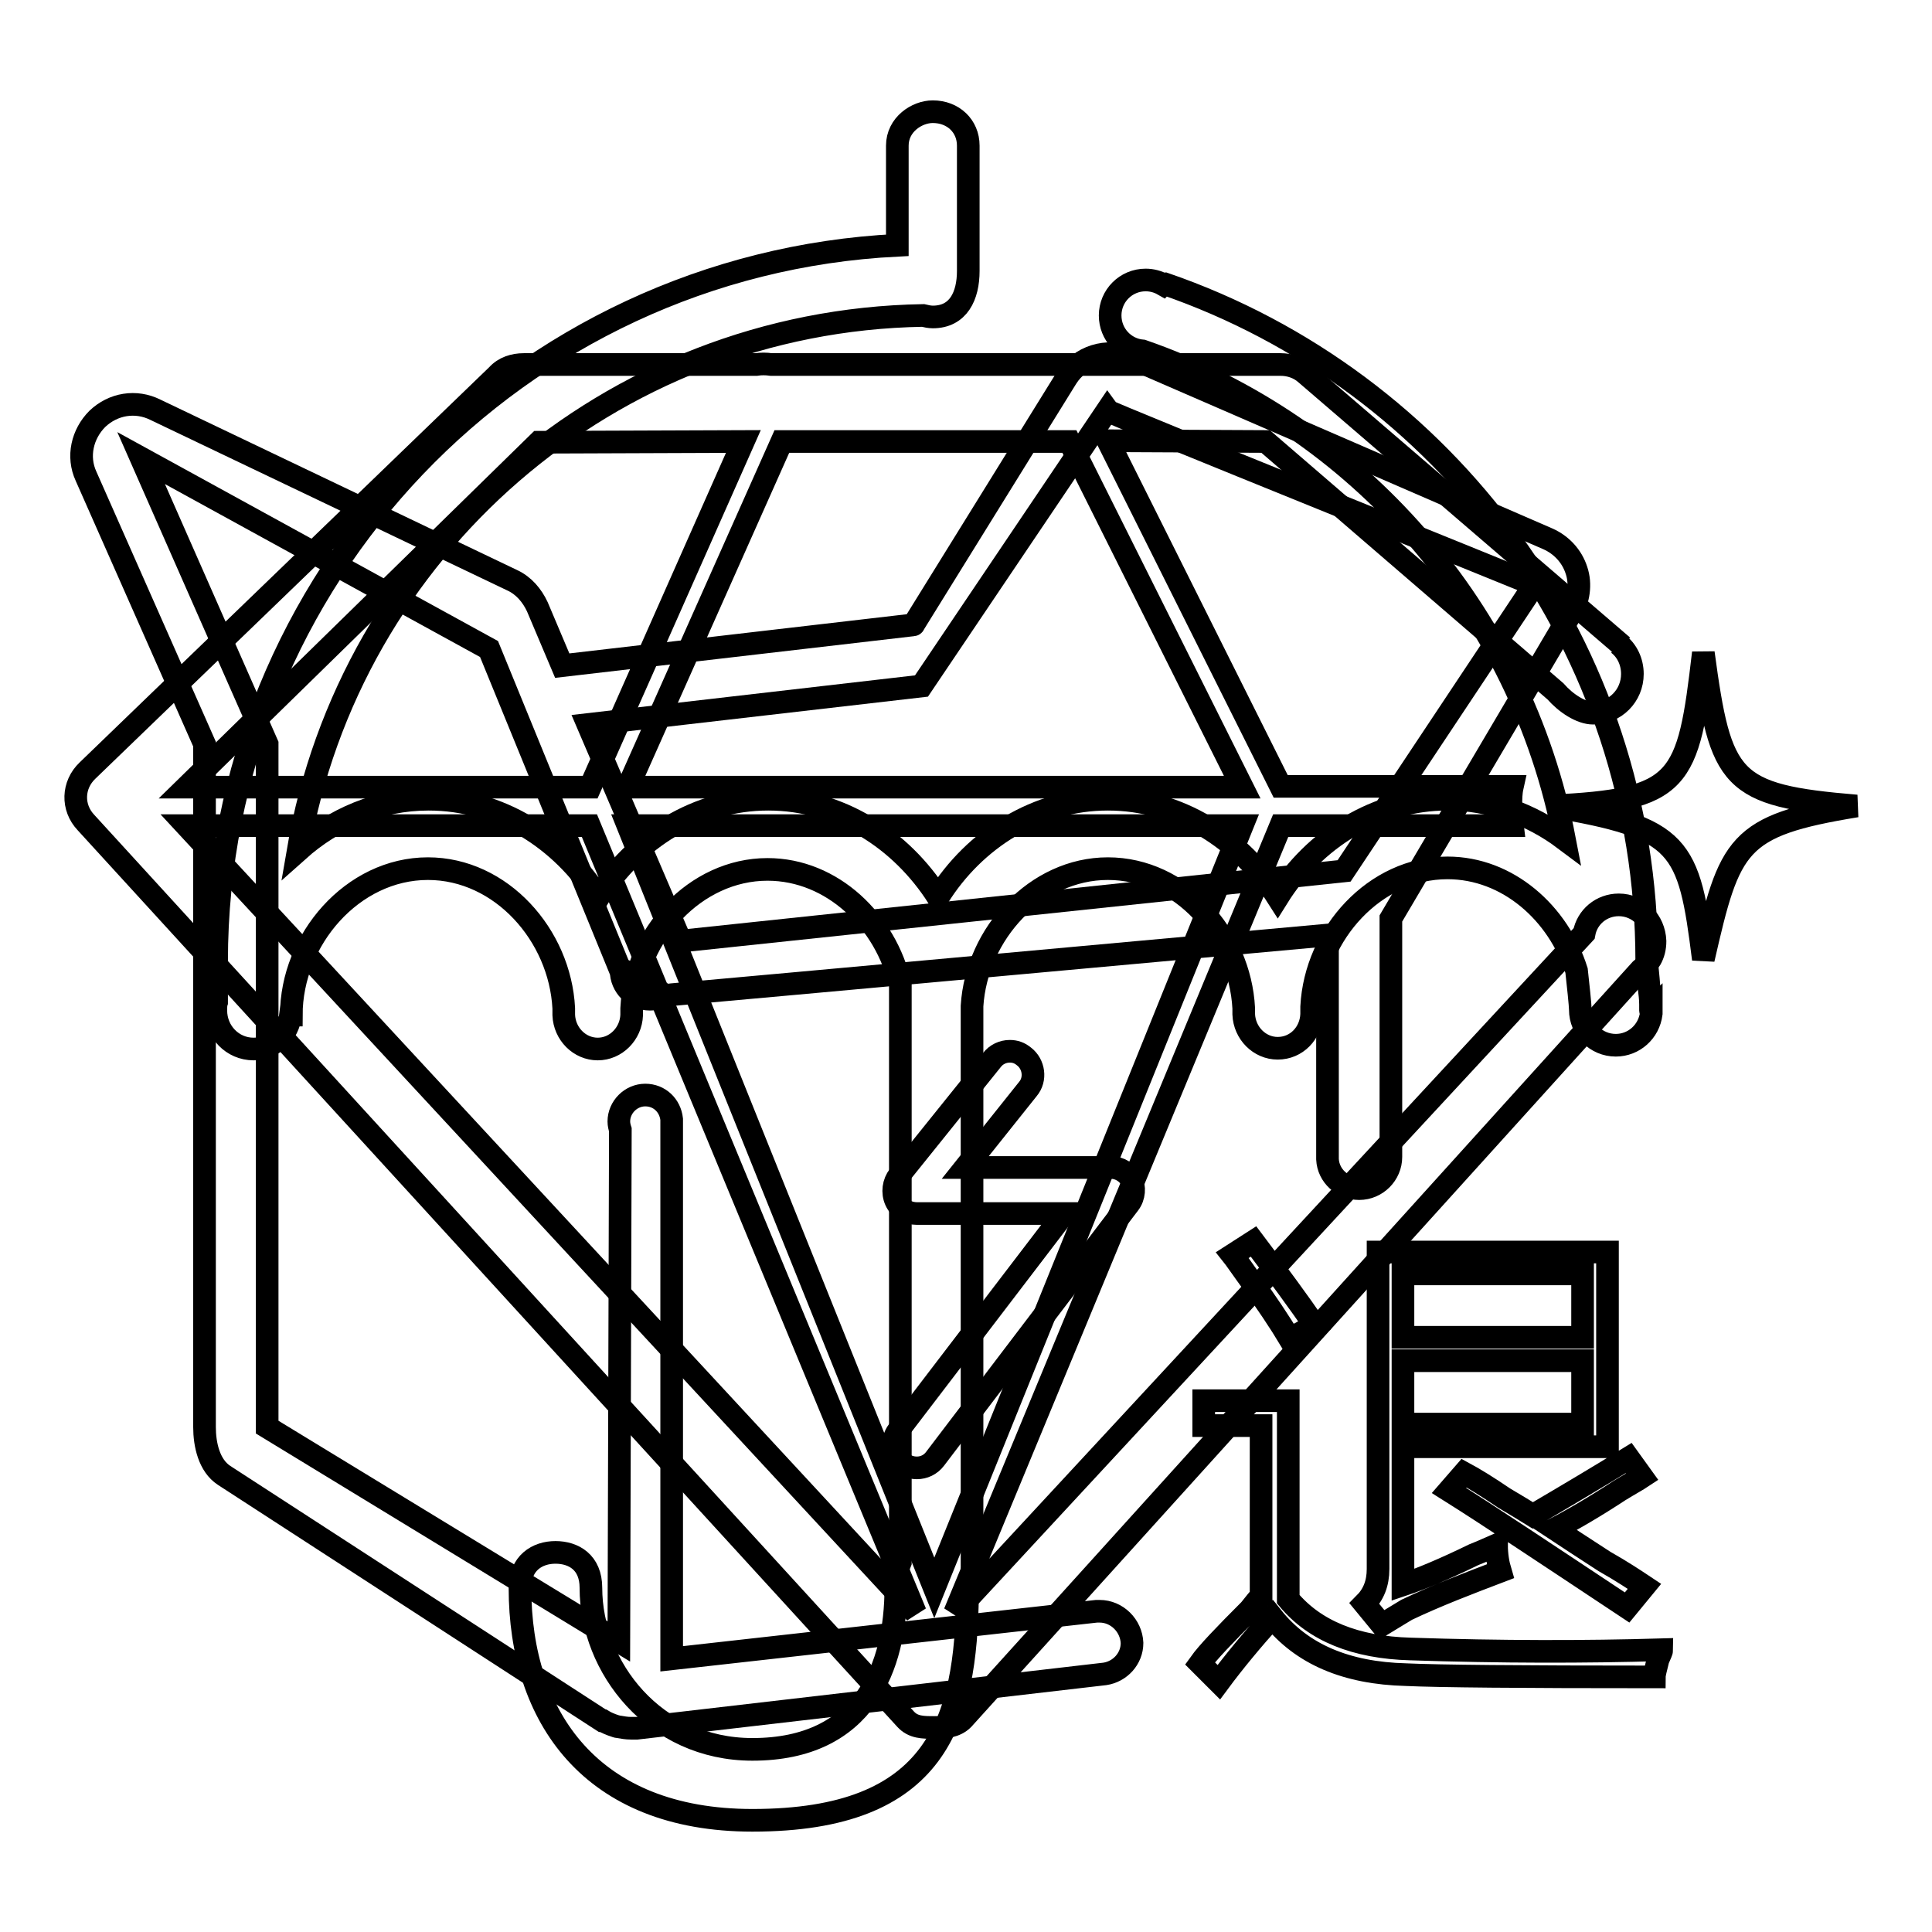 <?xml version="1.0" encoding="utf-8"?>
<!-- Svg Vector Icons : http://www.onlinewebfonts.com/icon -->
<!DOCTYPE svg PUBLIC "-//W3C//DTD SVG 1.1//EN" "http://www.w3.org/Graphics/SVG/1.1/DTD/svg11.dtd">
<svg version="1.1" xmlns="http://www.w3.org/2000/svg" xmlns:xlink="http://www.w3.org/1999/xlink" x="0px" y="0px" viewBox="0 0 256 256" enable-background="new 0 0 256 256" xml:space="preserve">
<g><g><path stroke-width="3" fill-opacity="0" stroke="#000000"  d="M218.7,133.9L218.7,133.9L218.7,133.9c0-0.2,0-0.4,0-0.8c0-0.8-0.1-1.5-0.2-2.3c-0.1-1.5-0.3-3-0.3-3.5c0-41.6-26.7-76.9-63.9-89.7c-0.1,0-0.2,0.1-0.2,0.1c-0.7-0.4-1.5-0.6-2.3-0.6c-2.6,0-4.7,2.1-4.7,4.7c0,2.5,1.9,4.5,4.3,4.7c28.5,9.9,50.1,34.5,55.9,64.7c-4.4-3.3-9.8-5.3-15.5-5.3c-9.4,0-17.7,5.3-22.5,13c-4.9-7.7-13.1-13-22.5-13c-9.4,0-17.7,5.3-22.5,13c-4.9-7.7-13.1-13-22.5-13c-9.4,0-17.7,5.3-22.5,13c-4.9-7.7-13.1-13-22.5-13c-6.6,0-12.6,2.6-17.3,6.8c6.8-39.8,41.2-70.2,82.8-70.9c0.4,0.1,0.9,0.2,1.3,0.2c3.4,0,4.7-2.8,4.7-6.1V19.3c0-2.6-2-4.5-4.7-4.5c-2.1,0-4.7,1.7-4.7,4.5v13.2c-50.2,2.5-90.2,44-90.2,94.9c0,0.5,0,3.4,0,5.4c-0.1,0.3-0.1,0.7-0.1,1.1c0,2.8,2.2,5.1,5,5.1c2.6,0,4.6-2,4.9-4.5h0.1c0-10,8.1-19.4,18.1-19.4c9.7,0,17.5,8.8,18,18.5c0,0.2,0,0.4,0,0.5c0,0,0,0.1,0,0.2c0,0,0,0,0,0.1s0,0.1,0,0.1l0,0c0.1,2.5,2.1,4.5,4.5,4.5s4.4-2,4.5-4.5l0,0c0,0,0,0,0-0.1c0,0,0-0.1,0-0.1c0-0.1,0-0.2,0-0.3c0-0.1,0-0.3,0-0.4c0.5-9.7,8.4-18.4,18-18.4c8.6,0,15.7,6.9,17.6,15.3V207c-0.4,1-0.6,2.2-0.6,3.4c0,10.4-4.1,21.4-19,21.4c-13,0-21.4-10.9-21.4-21.4c0-3.4-2.3-4.7-4.7-4.7c-2.4,0-4.7,1.4-4.7,4.7c0,17.1,9.4,30.8,30.8,30.8c24.6,0,28.3-13.2,28.5-29.9c0.4-1,0.6-2.1,0.6-3.3v-74.7c0.6-9.6,8.5-18.2,18-18.2c9.7,0,17.5,8.8,18,18.5c0,0.1,0,0.3,0,0.4c0,0.1,0,0.2,0,0.3c0,0,0,0.1,0,0.1c0,0,0,0,0,0l0,0c0.1,2.5,2.1,4.5,4.5,4.5c2.5,0,4.4-2,4.5-4.5l0,0c0,0,0-0.1,0-0.1s0,0,0-0.1c0,0,0-0.1,0-0.2c0-0.2,0-0.4,0-0.6c0.5-9.7,8.4-18.4,18-18.4c8,0,14.7,6,17.1,13.6c0.2,1.8,0.5,4.6,0.5,5.2l0,0v0c0,2.6,2.1,4.7,4.7,4.7c2.4,0,4.4-1.8,4.7-4.2h0c0-0.1,0-0.3,0-0.4C218.7,134,218.7,133.9,218.7,133.9z"/><path stroke-width="3" fill-opacity="0" stroke="#000000"  d="M214.5,119.9c-2.3,0-4.2,1.6-4.6,3.8l0,0l-83.4,90l43.2-104.3h30.7c-0.1-0.8-0.2-1.7-0.2-2.6c0-0.9,0-1.7,0.2-2.6h-30.7l-22.9-45.8l20.9,0.1l38.4,33.1c1.4,1.6,3.4,2.9,5,2.9c2.9,0,5.2-2.3,5.2-5.2c0-1.6-0.7-3.1-1.9-4c0.2,0.1,0.4,0.2,0.6,0.3l-42-36.1c-0.9-0.8-2.1-1.2-3.3-1.2h-67.5c-0.7-0.1-1.4-0.1-2,0H69.4c-1.3,0-2.6,0.4-3.5,1.4l-54.3,52.4c-2,1.9-2.1,4.9-0.2,6.9L120,227.8c1,1.1,2.3,1.1,3.8,1.1l0,0l0,0h0c1.4,0,2.8-0.1,3.8-1.1l89.8-99.3c0.5-0.4,1-0.9,1.3-1.4l0,0l0,0c0.4-0.7,0.6-1.5,0.6-2.4C219.2,122,217.1,119.9,214.5,119.9z M103.6,58.5h38.1l22.9,45.8H83.2L103.6,58.5z M71.4,58.6l27.1-0.1l-20.3,45.8H24.7L71.4,58.6z M24.7,109.4h53.4l43.2,104.3L24.7,109.4z M83.2,109.4h81.4l-40.8,101L83.2,109.4z M225.7,86.5c-2,17.2-2.9,19.5-20.3,20.3c17.4,2.9,18.4,5.1,20.3,20.3c3.5-15.3,4.4-17.7,20.3-20.3C229.2,105.4,228,103.5,225.7,86.5z"/><path stroke-width="3" fill-opacity="0" stroke="#000000"  d="M199.3,198.5c-2.2-1.5-4-2.6-5.3-3.3l-2,2.3c5.1,3.2,12.9,8.4,23.6,15.5l2.3-2.8c-1.2-0.8-3-2-5.3-3.3c-2.9-1.9-5.1-3.3-6.6-4.3c2.5-1.3,5.4-3,8.6-5.1c1.3-0.8,2.4-1.4,3-1.8l-1.8-2.5c-3.9,2.4-8.1,4.9-12.7,7.6C202.3,200.3,201,199.5,199.3,198.5z M182.6,207.9c0,1.9-0.6,3.4-1.8,4.6l2.3,2.8c1.3-0.8,2.5-1.5,3.3-2c4-1.9,8.2-3.5,12.4-5.1c-0.3-1-0.5-2.2-0.5-3.5c-0.7,0.3-1.7,0.8-3,1.3c-3.9,1.9-7,3.2-9.4,4v-18.3H213v-25.8h-30.4V207.9z M185.9,168.8h23.8v8.4h-23.8V168.8z M185.9,180.3h23.8v8.4h-23.8V180.3z M186.9,218.5c-7.3-0.2-12.7-2.4-16.2-6.6v-26.3h-11.2v3.3h7.6v22.6c-0.3,0.3-0.8,0.9-1.5,1.8c-3.4,3.4-5.6,5.7-6.6,7.1l2.5,2.5c2-2.7,4.4-5.6,7.1-8.6c3.9,4.9,9.8,7.4,17.7,7.6c4.2,0.2,15.2,0.3,32.9,0.3c0-0.3,0.2-1.1,0.5-2.3c0.3-0.7,0.5-1.1,0.5-1.3C210,218.9,198.9,218.9,186.9,218.5z M147.2,154.7h-19.3l8.3-10.4c1.1-1.3,0.8-3.3-0.5-4.3c-0.6-0.5-1.2-0.7-1.9-0.7c-0.9,0-1.8,0.4-2.4,1.2l-12.3,15.3c-0.7,0.9-0.9,2.2-0.4,3.3c0.5,1.1,1.6,1.7,2.8,1.7H141l-22,28.8c-1,1.3-0.8,3.3,0.6,4.3c0.6,0.4,1.2,0.6,1.9,0.6c0.9,0,1.8-0.4,2.4-1.2l25.7-33.8c0.7-0.9,0.8-2.2,0.3-3.2C149.4,155.4,148.4,154.7,147.2,154.7z M165.1,168.8c2.7,3.7,4.6,6.6,5.8,8.6l3.3-1.8c-2-2.9-4.7-6.6-8.1-11.1l-2.8,1.8C163.7,166.8,164.3,167.7,165.1,168.8z M145.7,213.5c0,0-0.1,0-0.1,0v0l-0.3,0c0,0,0,0,0,0L89,219.8v-71.5h0c-0.2-1.8-1.6-3.2-3.5-3.2c-1.9,0-3.5,1.6-3.5,3.5c0,0.4,0.1,0.8,0.2,1.1l-0.2,67.8l-46.6-28.4V98.6L18.7,60.7L64.8,86l17.3,42.3l0.2,0.1c0,0,0,0.1,0,0.2c0,2.1,1.7,3.8,3.8,3.8c0.7,0,1.5-0.2,2-0.6l0.2,0.1l0.7-0.1v0l16.6-1.5l0,0l70.3-6.4v29.4c0,0,0,0.1,0,0.1s0,0.1,0,0.1v0.1l0,0c0.1,2.2,2,3.9,4.2,3.9c2.3,0,4.2-1.9,4.2-4.2c0-0.1,0-0.3,0-0.5c0,0,0,0,0,0v-31.1l23.9-40.5c1-1.7,1.3-3.8,0.7-5.6c-0.6-1.9-2-3.4-3.8-4.2l-55.3-24c-3.1-1.3-6.7-0.2-8.5,2.7l-20.2,32.6c0,0,0,0.1-0.1,0.1l-46.5,5.4l-3.3-7.8c-0.7-1.5-1.8-2.8-3.3-3.5L20.6,54.3C18,53,15,53.5,12.9,55.5c-2,2-2.7,5-1.5,7.6l15.7,35.5v90.5c0,2.3,0.6,5.1,2.6,6.4L79.8,228c0,0,0,0,0.1,0c0.5,0.3,1,0.5,1.6,0.7c0.1,0,0.2,0.1,0.4,0.1c0.6,0.1,1.1,0.2,1.7,0.2c0.3,0,0.5,0,0.8,0l62-7.2l0,0c2-0.3,3.6-2,3.6-4.1C149.9,215.4,148,213.5,145.7,213.5z M122.1,90.9l24.6-36.5c0.2,0.3,56.3,22.9,56.6,23.1l-25.2,37.9l-87.9,9.3L77.9,96L122.1,90.9z"/></g></g>
</svg>